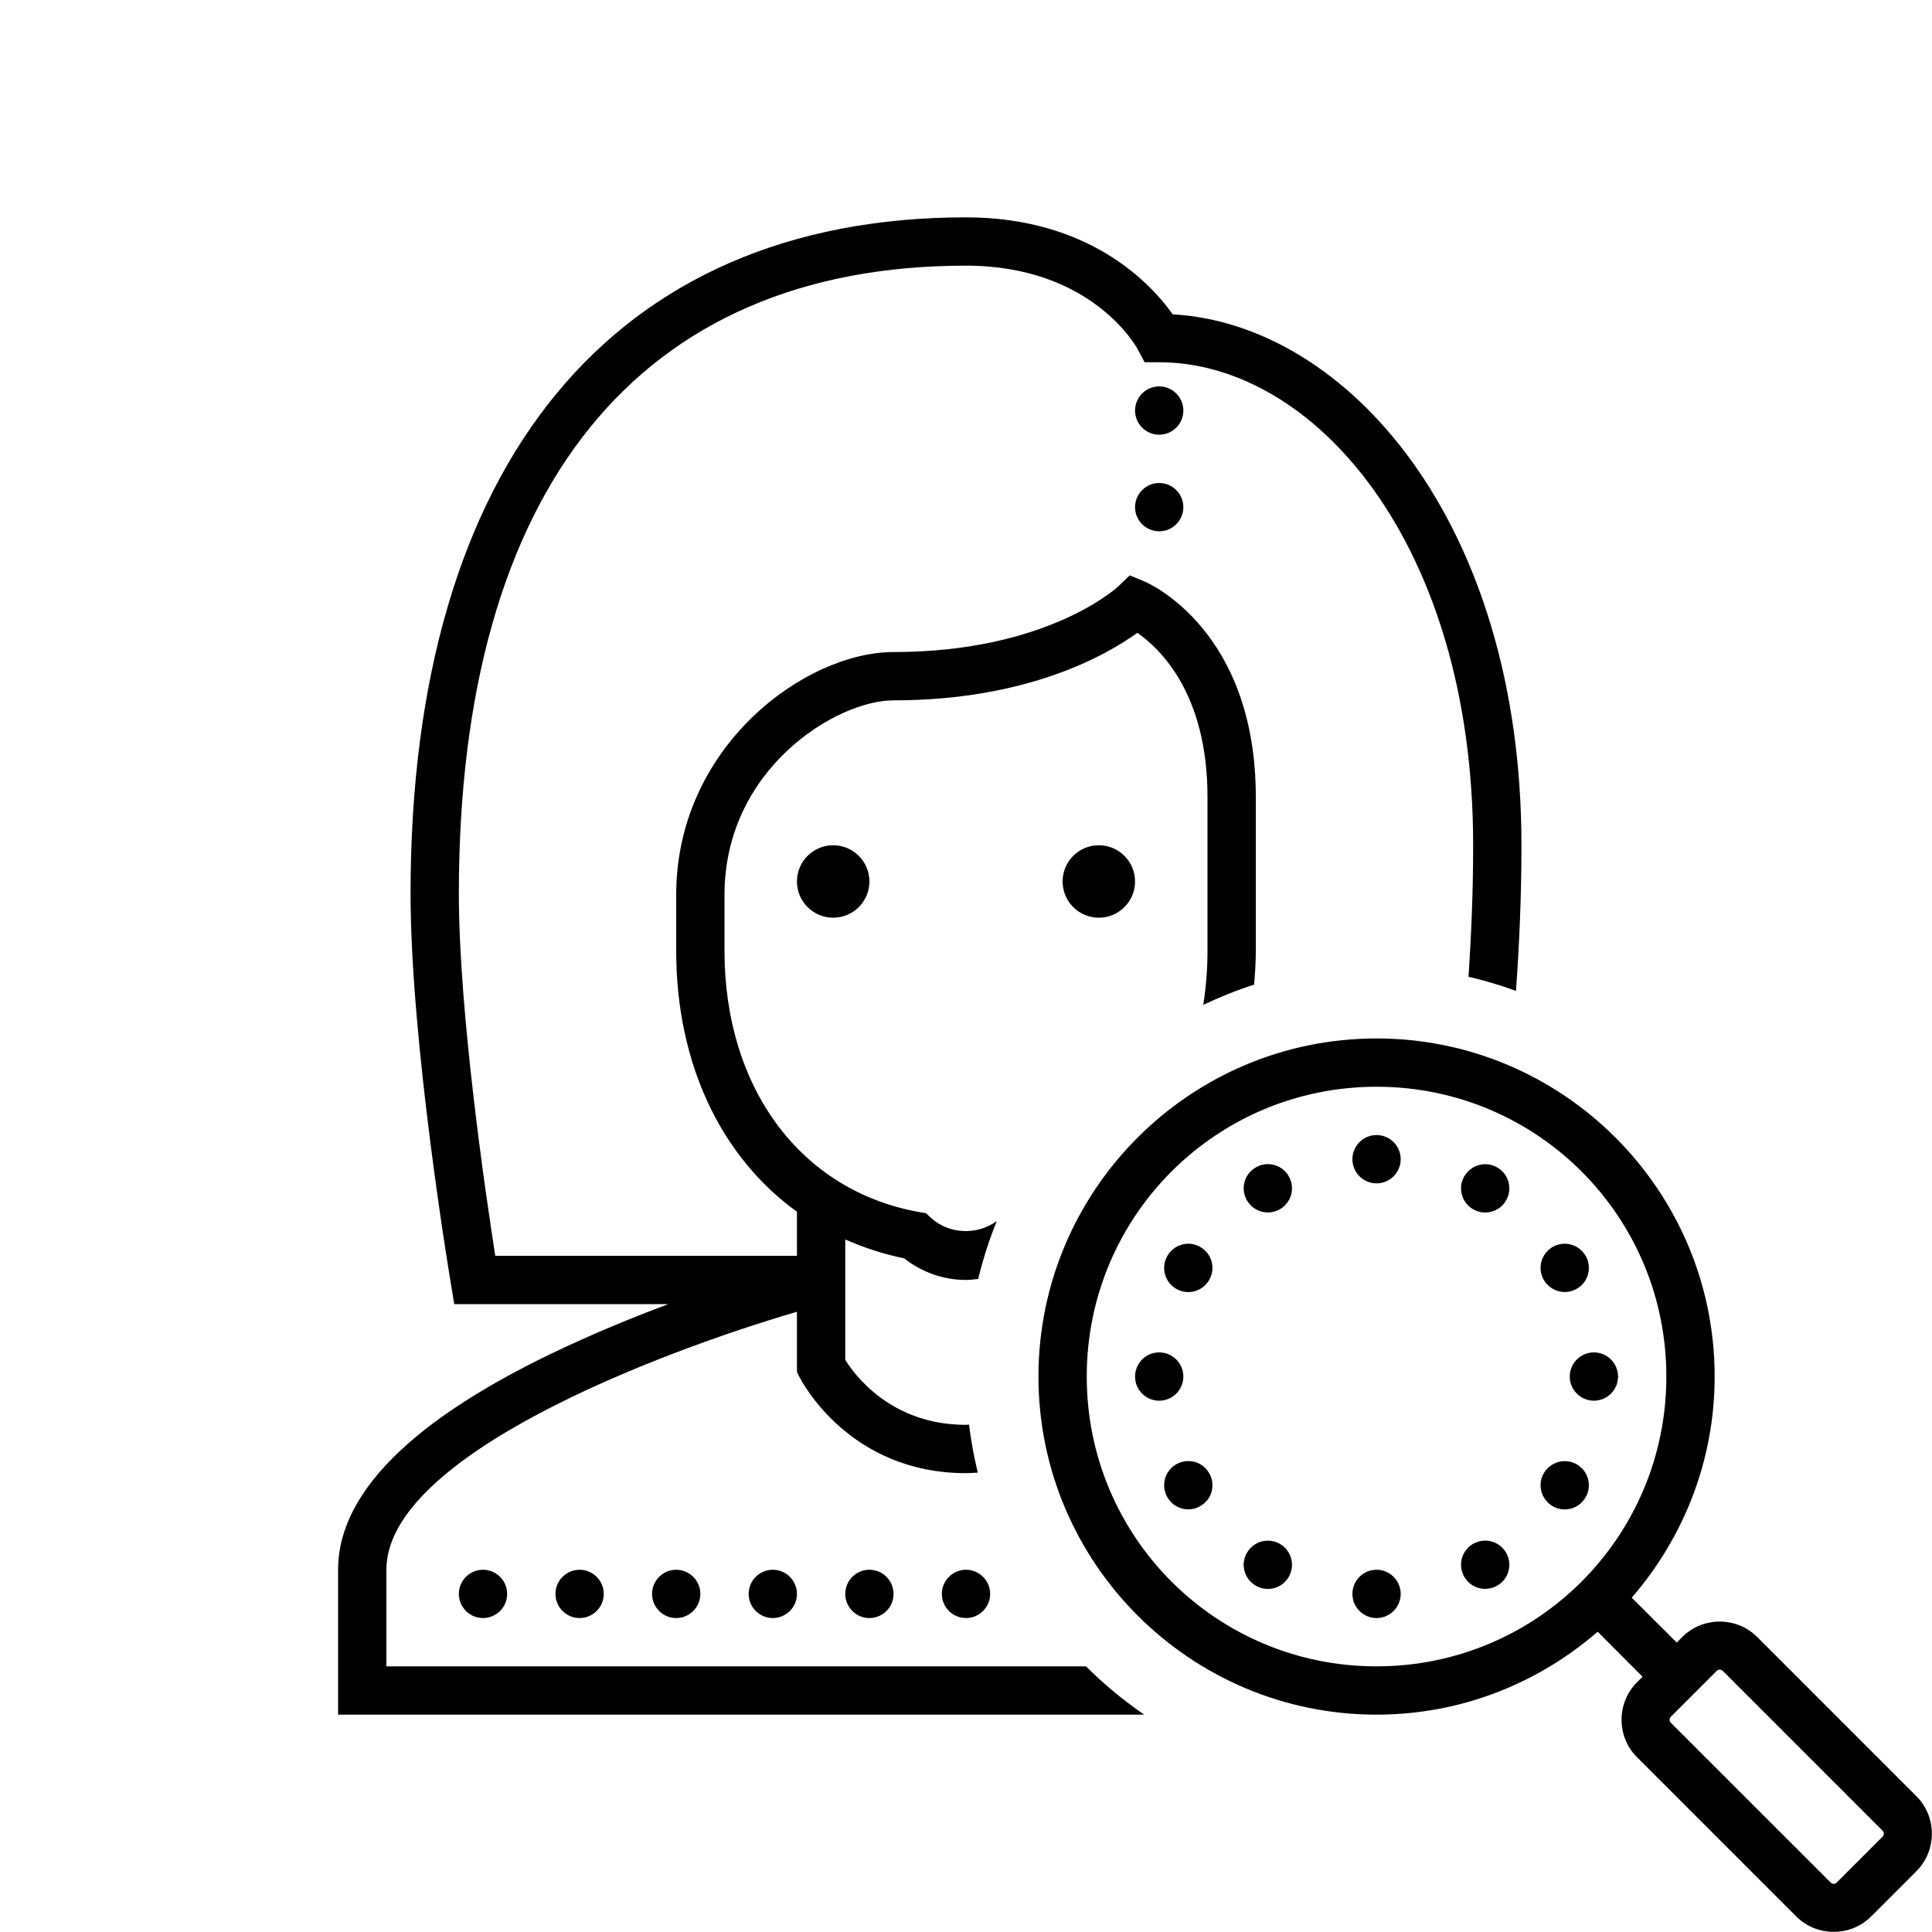 <svg fill="#000000" xmlns="http://www.w3.org/2000/svg"  viewBox="0 0 80 80" width="80px" height="80px"><path d="M 40 9 C 25.383 9 17 19.207 17 37 C 17 43.117 18.602 52.758 18.672 53.164 L 18.809 54 L 27.676 54 C 26.535 54.426 25.316 54.914 24.094 55.465 C 17.395 58.457 14 61.668 14 65 L 14 71 L 47.379 71 C 46.516 70.406 45.707 69.738 44.969 69 L 16 69 L 16 65 C 16 60.27 27.297 55.988 33 54.316 L 33 56.809 L 33.105 57.02 C 33.188 57.18 35.152 61 40 61 C 40.168 61 40.328 60.984 40.488 60.977 C 40.332 60.328 40.207 59.664 40.125 58.988 C 40.082 58.988 40.047 59 40 59 C 36.91 59 35.395 56.945 35 56.309 L 35 51.324 C 35.766 51.66 36.578 51.93 37.438 52.105 C 38.176 52.684 39.07 53 40 53 C 40.172 53 40.336 52.977 40.504 52.957 C 40.707 52.133 40.961 51.328 41.277 50.559 C 40.469 51.152 39.312 51.117 38.555 50.434 L 38.344 50.238 L 38.059 50.188 C 33.164 49.312 30 45.066 30 39.367 L 30 37.051 C 30 31.844 34.625 29 37 29 C 42.562 29 45.832 27.117 47.094 26.203 C 48.031 26.852 50 28.719 50 33 L 50 39.367 C 50 40.145 49.938 40.891 49.824 41.609 C 50.504 41.293 51.203 41 51.93 40.773 C 51.969 40.312 52 39.848 52 39.367 L 52 33 C 52 26.102 47.578 24.156 47.391 24.078 L 46.781 23.824 L 46.309 24.277 C 46.281 24.305 43.395 27 37 27 C 33.332 27 28 30.914 28 37.051 L 28 39.367 C 28 44.059 29.867 47.914 33 50.176 L 33 52 L 20.508 52 C 20.117 49.496 19 41.934 19 37 C 19 20.234 26.457 11 40 11 C 45.176 11 47.043 14.328 47.113 14.469 L 47.395 15 L 48 15 C 54.391 15 61 22.48 61 35 C 61 36.914 60.922 38.734 60.809 40.445 C 61.48 40.602 62.133 40.797 62.773 41.031 C 62.91 39.148 63 37.129 63 35 C 63 21.574 55.75 13.418 48.559 13.016 C 47.715 11.82 45.176 9 40 9 Z M 48 16 C 47.449 16 47 16.449 47 17 C 47 17.551 47.449 18 48 18 C 48.551 18 49 17.551 49 17 C 49 16.449 48.551 16 48 16 Z M 48 20 C 47.449 20 47 20.449 47 21 C 47 21.551 47.449 22 48 22 C 48.551 22 49 21.551 49 21 C 49 20.449 48.551 20 48 20 Z M 34.5 35 C 33.672 35 33 35.672 33 36.5 C 33 37.328 33.672 38 34.5 38 C 35.328 38 36 37.328 36 36.5 C 36 35.672 35.328 35 34.5 35 Z M 45.5 35 C 44.672 35 44 35.672 44 36.5 C 44 37.328 44.672 38 45.5 38 C 46.328 38 47 37.328 47 36.5 C 47 35.672 46.328 35 45.5 35 Z M 57 43 C 49.281 43 43 49.281 43 57 C 43 64.719 49.281 71 57 71 C 60.5 71 63.695 69.699 66.156 67.566 L 68.016 69.43 L 67.781 69.664 C 66.934 70.512 66.934 71.914 67.781 72.758 L 74.383 79.359 C 75.227 80.203 76.629 80.207 77.477 79.359 L 79.359 77.477 C 80.203 76.633 80.207 75.23 79.359 74.383 L 72.758 67.781 C 72.336 67.359 71.773 67.148 71.211 67.145 C 70.648 67.145 70.086 67.359 69.664 67.781 L 69.43 68.016 L 67.566 66.156 C 69.699 63.695 71 60.5 71 57 C 71 49.281 64.719 43 57 43 Z M 57 45 C 63.641 45 69 50.359 69 57 C 69 63.641 63.641 69 57 69 C 50.359 69 45 63.641 45 57 C 45 50.359 50.359 45 57 45 Z M 57 47 C 56.449 47 56 47.449 56 48 C 56 48.551 56.449 49 57 49 C 57.551 49 58 48.551 58 48 C 58 47.449 57.551 47 57 47 Z M 52.473 48.203 C 52.309 48.207 52.145 48.254 52 48.34 C 51.77 48.469 51.602 48.688 51.531 48.945 C 51.465 49.203 51.5 49.477 51.633 49.703 C 51.91 50.184 52.52 50.348 53 50.07 C 53.477 49.793 53.641 49.184 53.363 48.703 C 53.184 48.387 52.84 48.195 52.473 48.203 Z M 61.453 48.207 C 61.113 48.227 60.805 48.414 60.633 48.707 C 60.355 49.184 60.52 49.797 61 50.074 C 61.227 50.207 61.5 50.242 61.758 50.172 C 62.016 50.105 62.234 49.938 62.363 49.707 C 62.641 49.23 62.477 48.617 62 48.344 C 61.832 48.246 61.641 48.199 61.453 48.207 Z M 64.77 51.5 C 64.602 51.504 64.438 51.551 64.293 51.633 C 63.816 51.91 63.648 52.52 63.926 53 C 64.059 53.227 64.277 53.395 64.535 53.465 C 64.789 53.535 65.062 53.5 65.293 53.363 C 65.523 53.234 65.691 53.016 65.758 52.758 C 65.828 52.5 65.793 52.227 65.656 52 C 65.477 51.684 65.133 51.492 64.77 51.5 Z M 49.156 51.5 C 48.816 51.52 48.508 51.707 48.34 52 C 48.062 52.48 48.227 53.09 48.703 53.367 C 49.184 53.645 49.793 53.48 50.07 53 C 50.203 52.773 50.238 52.5 50.172 52.242 C 50.102 51.984 49.934 51.766 49.703 51.637 C 49.539 51.539 49.348 51.492 49.156 51.5 Z M 48 56 C 47.449 56 47 56.449 47 57 C 47 57.551 47.449 58 48 58 C 48.551 58 49 57.551 49 57 C 49 56.449 48.551 56 48 56 Z M 66 56 C 65.449 56 65 56.449 65 57 C 65 57.551 65.449 58 66 58 C 66.551 58 67 57.551 67 57 C 67 56.449 66.551 56 66 56 Z M 49.184 60.5 C 49.016 60.504 48.852 60.547 48.703 60.633 C 48.227 60.91 48.062 61.52 48.34 62 C 48.469 62.227 48.688 62.395 48.945 62.465 C 49.203 62.535 49.477 62.5 49.703 62.363 C 49.934 62.234 50.102 62.016 50.172 61.758 C 50.238 61.5 50.203 61.227 50.07 61 C 49.887 60.68 49.547 60.488 49.184 60.5 Z M 64.746 60.504 C 64.406 60.52 64.098 60.707 63.926 61 C 63.648 61.48 63.816 62.09 64.293 62.367 C 64.77 62.645 65.383 62.48 65.656 62 C 65.934 61.523 65.77 60.914 65.293 60.637 C 65.129 60.539 64.938 60.496 64.746 60.504 Z M 61.473 63.793 C 61.309 63.797 61.145 63.844 61 63.926 C 60.77 64.059 60.602 64.277 60.531 64.535 C 60.465 64.789 60.5 65.062 60.633 65.293 C 60.91 65.77 61.52 65.934 62 65.656 C 62.477 65.383 62.641 64.77 62.363 64.293 C 62.184 63.977 61.84 63.785 61.473 63.793 Z M 52.453 63.797 C 52.113 63.812 51.805 64 51.633 64.297 C 51.355 64.773 51.52 65.383 52 65.66 C 52.227 65.793 52.5 65.828 52.758 65.762 C 53.016 65.691 53.234 65.523 53.363 65.297 C 53.641 64.816 53.477 64.207 53 63.93 C 52.832 63.832 52.641 63.789 52.453 63.797 Z M 20 65 C 19.449 65 19 65.449 19 66 C 19 66.551 19.449 67 20 67 C 20.551 67 21 66.551 21 66 C 21 65.449 20.551 65 20 65 Z M 24 65 C 23.449 65 23 65.449 23 66 C 23 66.551 23.449 67 24 67 C 24.551 67 25 66.551 25 66 C 25 65.449 24.551 65 24 65 Z M 28 65 C 27.449 65 27 65.449 27 66 C 27 66.551 27.449 67 28 67 C 28.551 67 29 66.551 29 66 C 29 65.449 28.551 65 28 65 Z M 32 65 C 31.449 65 31 65.449 31 66 C 31 66.551 31.449 67 32 67 C 32.551 67 33 66.551 33 66 C 33 65.449 32.551 65 32 65 Z M 36 65 C 35.449 65 35 65.449 35 66 C 35 66.551 35.449 67 36 67 C 36.551 67 37 66.551 37 66 C 37 65.449 36.551 65 36 65 Z M 40 65 C 39.449 65 39 65.449 39 66 C 39 66.551 39.449 67 40 67 C 40.551 67 41 66.551 41 66 C 41 65.449 40.551 65 40 65 Z M 57 65 C 56.449 65 56 65.449 56 66 C 56 66.551 56.449 67 57 67 C 57.551 67 58 66.551 58 66 C 58 65.449 57.551 65 57 65 Z M 71.211 69.137 C 71.258 69.137 71.301 69.156 71.344 69.195 L 77.945 75.797 C 78.027 75.879 78.027 75.98 77.945 76.062 L 76.062 77.945 C 75.98 78.027 75.879 78.027 75.797 77.945 L 69.195 71.344 C 69.113 71.262 69.113 71.16 69.195 71.078 L 71.078 69.195 C 71.117 69.156 71.164 69.133 71.211 69.137 Z"/></svg>